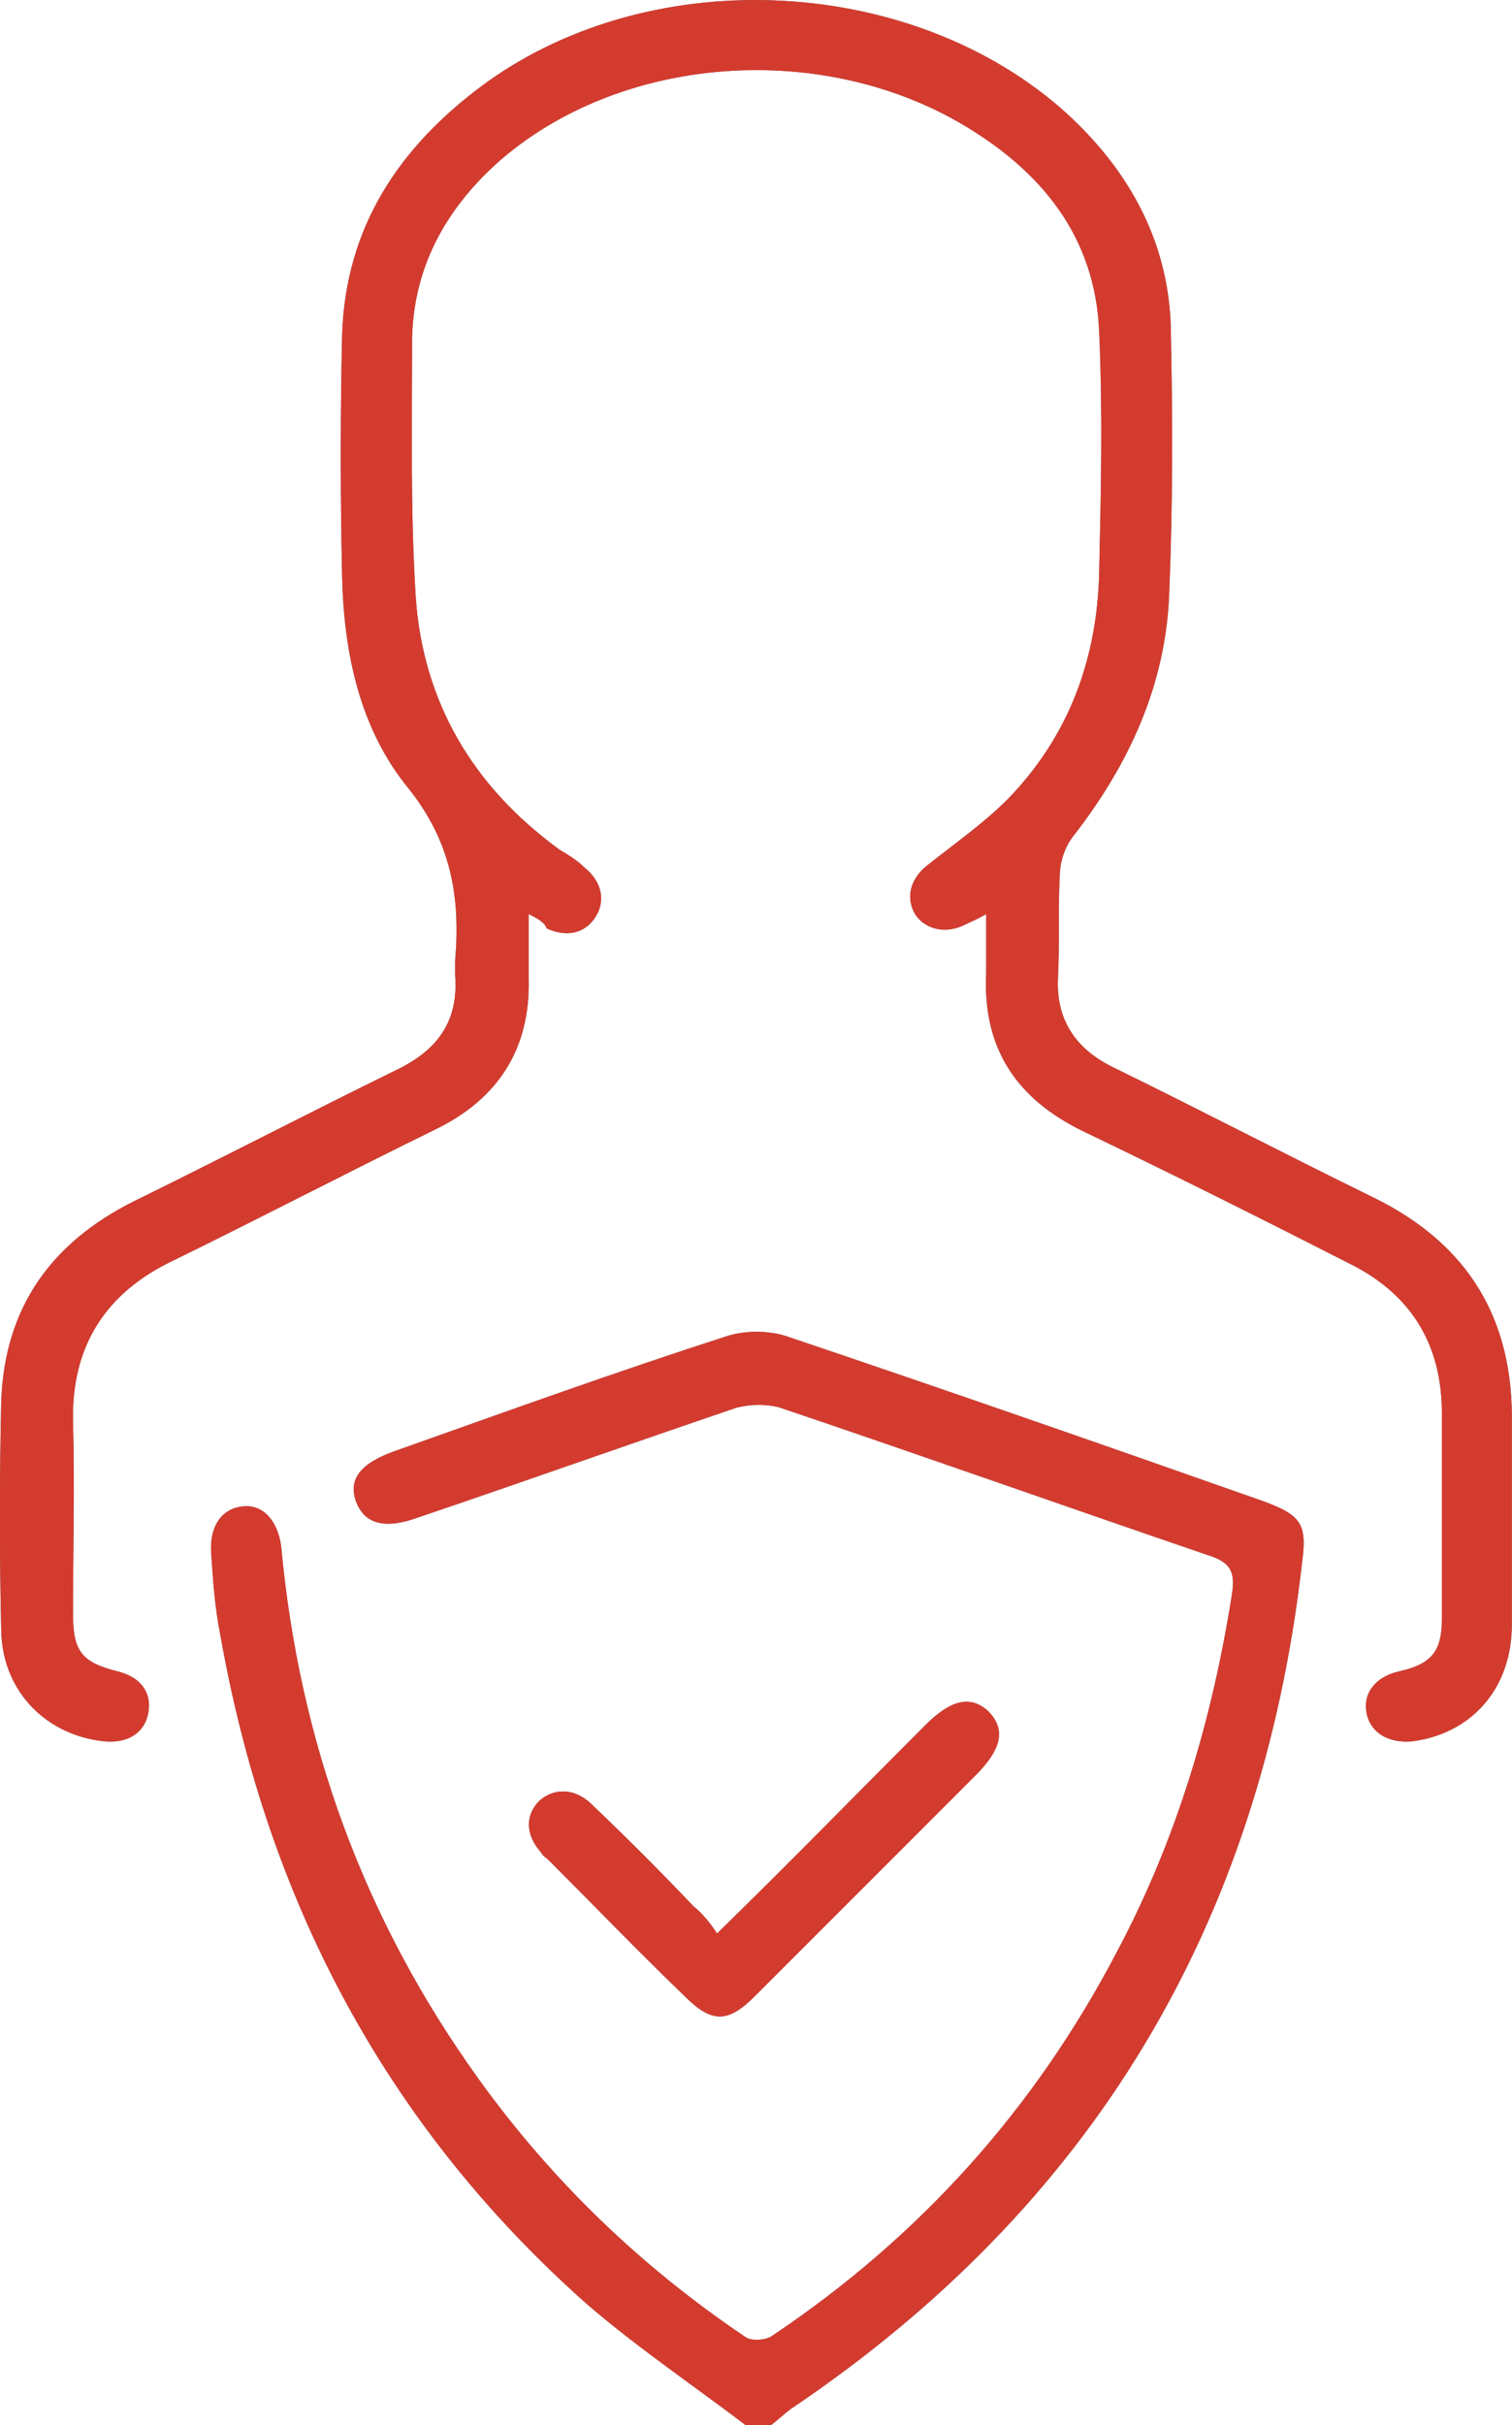 <svg xmlns="http://www.w3.org/2000/svg" xmlns:xlink="http://www.w3.org/1999/xlink" version="1.2" baseProfile="tiny" id="Layer_1" x="0px" y="0px" xml:space="preserve" viewBox="157.63 134.17 84.28 135.13">
<path fill="#676767" d="M199.2,269.3c-2.9-2.2-6-4.3-8.8-6.7c-11.3-10-17.9-22.6-20.5-37.4c-0.3-1.5-0.4-3-0.5-4.5  c-0.1-1.5,0.6-2.5,1.8-2.6c1.1-0.1,1.9,0.8,2.1,2.2c1,10.9,4.6,20.8,11,29.7c4.1,5.7,9.1,10.5,14.9,14.4c0.3,0.2,1.1,0.2,1.5-0.1  c8.2-5.5,14.6-12.6,19.2-21.4c3.3-6.2,5.3-12.9,6.4-19.9c0.2-1.3-0.1-1.8-1.4-2.2c-7.9-2.7-15.8-5.5-23.8-8.2  c-0.7-0.2-1.6-0.2-2.4,0c-5.9,2-11.8,4.1-17.7,6.1c-1.9,0.7-3,0.4-3.5-0.8c-0.5-1.3,0.2-2.2,2.2-2.9c6.2-2.2,12.3-4.4,18.5-6.4  c1-0.3,2.2-0.3,3.2,0c8.9,3,17.8,6.1,26.6,9.2c2.2,0.8,2.5,1.3,2.2,3.5c-2.3,20.1-11.7,35.8-28.5,47.1c-0.4,0.3-0.7,0.6-1.1,0.9  H199.2z"/>
<path fill="#676767" d="M187.1,185.1c0,1.4,0,2.5,0,3.6c0.1,3.9-1.7,6.7-5.2,8.4c-4.9,2.4-9.7,4.9-14.6,7.3c-3.8,1.8-5.7,4.8-5.6,9  c0.1,3.6,0,7.1,0,10.7c0,2.1,0.5,2.7,2.5,3.2c1.2,0.3,1.9,1.1,1.7,2.3c-0.2,1.1-1.1,1.7-2.4,1.6c-3.2-0.3-5.7-2.7-5.8-6.1  c-0.1-4.3-0.1-8.6,0-12.9c0.2-5.2,2.8-8.8,7.4-11.1c4.9-2.4,9.7-4.9,14.6-7.3c2.3-1.1,3.5-2.7,3.3-5.3c0-0.3,0-0.5,0-0.8  c0.3-3.5-0.2-6.6-2.6-9.6c-2.7-3.3-3.6-7.5-3.7-11.8c-0.1-4.5-0.1-9,0-13.5c0.2-6,3.2-10.5,8-14c9.4-6.8,23.9-6,32.4,1.7  c3.6,3.3,5.8,7.4,5.8,12.4c0.1,4.8,0.1,9.6-0.1,14.4c-0.2,5-2.2,9.4-5.3,13.4c-0.5,0.6-0.8,1.5-0.8,2.3c-0.1,1.9,0,3.8-0.1,5.7  c-0.1,2.3,1,3.9,3,4.9c4.9,2.4,9.7,4.9,14.6,7.3c5.3,2.6,7.8,6.8,7.7,12.6c0,3.7,0,7.5,0,11.2c0,3.6-2.3,6.1-5.6,6.5  c-1.3,0.1-2.3-0.5-2.5-1.6c-0.2-1.1,0.5-2,1.8-2.3c1.8-0.4,2.4-1.1,2.4-2.9c0-3.8,0-7.7,0-11.5c0-3.8-1.7-6.6-5.1-8.3  c-4.9-2.5-9.9-5-14.9-7.4c-3.7-1.8-5.6-4.6-5.4-8.8c0-1,0-2.1,0-3.3c-0.5,0.3-0.8,0.4-1.2,0.6c-1,0.5-2.1,0.3-2.7-0.5  c-0.6-0.9-0.4-2,0.6-2.8c1.5-1.2,3.1-2.3,4.5-3.7c3.4-3.5,5-7.8,5.1-12.7c0.1-4.4,0.2-8.9,0-13.3c-0.2-5.4-3.3-9.1-7.8-11.7  c-8-4.6-19-3.7-25.7,2.2c-2.9,2.6-4.7,5.8-4.8,9.8c0,4.8-0.1,9.6,0.2,14.4c0.4,5.9,3.2,10.6,8,14.1c0.5,0.3,1,0.6,1.4,1  c1,0.8,1.2,1.9,0.6,2.8c-0.6,0.9-1.6,1.1-2.7,0.6C188,185.6,187.7,185.4,187.1,185.1"/>
<path fill="#676767" d="M197.6,241.9c4.1-4,7.8-7.8,11.6-11.6c1.4-1.4,2.5-1.7,3.5-0.8c1,1,0.8,2.1-0.7,3.6  c-4.1,4.1-8.2,8.2-12.3,12.3c-1.5,1.5-2.4,1.5-3.9,0c-2.6-2.5-5.1-5.1-7.6-7.6c-0.1-0.1-0.3-0.2-0.4-0.4c-0.9-1-0.9-2.1-0.1-2.9  c0.8-0.7,1.9-0.7,2.8,0.1c2,1.9,3.9,3.8,5.8,5.8C196.8,240.8,197.2,241.3,197.6,241.9"/>
<path fill="#D43B2F" d="M199.2,269.3c-2.9-2.2-6-4.3-8.8-6.7c-11.3-10-17.9-22.6-20.5-37.4c-0.3-1.5-0.4-3-0.5-4.5  c-0.1-1.5,0.6-2.5,1.8-2.6c1.1-0.1,1.9,0.8,2.1,2.2c1,10.9,4.6,20.8,11,29.7c4.1,5.7,9.1,10.5,14.9,14.4c0.3,0.2,1.1,0.2,1.5-0.1  c8.2-5.5,14.6-12.6,19.2-21.4c3.3-6.2,5.3-12.9,6.4-19.9c0.2-1.3-0.1-1.8-1.4-2.2c-7.9-2.7-15.8-5.5-23.8-8.2  c-0.7-0.2-1.6-0.2-2.4,0c-5.9,2-11.8,4.1-17.7,6.1c-1.9,0.7-3,0.4-3.5-0.8c-0.5-1.3,0.2-2.2,2.2-2.9c6.2-2.2,12.3-4.4,18.5-6.4  c1-0.3,2.2-0.3,3.2,0c8.9,3,17.8,6.1,26.6,9.2c2.2,0.8,2.5,1.3,2.2,3.5c-2.3,20.1-11.7,35.8-28.5,47.1c-0.4,0.3-0.7,0.6-1.1,0.9  H199.2z"/>
<path fill="#D43B2F" d="M187.1,185.1c0,1.4,0,2.5,0,3.6c0.1,3.9-1.7,6.7-5.2,8.4c-4.9,2.4-9.7,4.9-14.6,7.3c-3.8,1.8-5.7,4.8-5.6,9  c0.1,3.6,0,7.1,0,10.7c0,2.1,0.5,2.7,2.5,3.2c1.2,0.3,1.9,1.1,1.7,2.3c-0.2,1.1-1.1,1.7-2.4,1.6c-3.2-0.3-5.7-2.7-5.8-6.1  c-0.1-4.3-0.1-8.6,0-12.9c0.2-5.2,2.8-8.8,7.4-11.1c4.9-2.4,9.7-4.9,14.6-7.3c2.3-1.1,3.5-2.7,3.3-5.3c0-0.3,0-0.5,0-0.8  c0.3-3.5-0.2-6.6-2.6-9.6c-2.7-3.3-3.6-7.5-3.7-11.8c-0.1-4.5-0.1-9,0-13.5c0.2-6,3.2-10.5,8-14c9.4-6.8,23.9-6,32.4,1.7  c3.6,3.3,5.8,7.4,5.8,12.4c0.1,4.8,0.1,9.6-0.1,14.4c-0.2,5-2.2,9.4-5.3,13.4c-0.5,0.6-0.8,1.5-0.8,2.3c-0.1,1.9,0,3.8-0.1,5.7  c-0.1,2.3,1,3.9,3,4.9c4.9,2.4,9.7,4.9,14.6,7.3c5.3,2.6,7.8,6.8,7.7,12.6c0,3.7,0,7.5,0,11.2c0,3.6-2.3,6.1-5.6,6.5  c-1.3,0.1-2.3-0.5-2.5-1.6c-0.2-1.1,0.5-2,1.8-2.3c1.8-0.4,2.4-1.1,2.4-2.9c0-3.8,0-7.7,0-11.5c0-3.8-1.7-6.6-5.1-8.3  c-4.9-2.5-9.9-5-14.9-7.4c-3.7-1.8-5.6-4.6-5.4-8.8c0-1,0-2.1,0-3.3c-0.5,0.3-0.8,0.4-1.2,0.6c-1,0.5-2.1,0.3-2.7-0.5  c-0.6-0.9-0.4-2,0.6-2.8c1.5-1.2,3.1-2.3,4.5-3.7c3.4-3.5,5-7.8,5.1-12.7c0.1-4.4,0.2-8.9,0-13.3c-0.2-5.4-3.3-9.1-7.8-11.7  c-8-4.6-19-3.7-25.7,2.2c-2.9,2.6-4.7,5.8-4.8,9.8c0,4.8-0.1,9.6,0.2,14.4c0.4,5.9,3.2,10.6,8,14.1c0.5,0.3,1,0.6,1.4,1  c1,0.8,1.2,1.9,0.6,2.8c-0.6,0.9-1.6,1.1-2.7,0.6C188,185.6,187.7,185.4,187.1,185.1"/>
<path fill="#D43B2F" d="M197.6,241.9c4.1-4,7.8-7.8,11.6-11.6c1.4-1.4,2.5-1.7,3.5-0.8c1,1,0.8,2.1-0.7,3.6  c-4.1,4.1-8.2,8.2-12.3,12.3c-1.5,1.5-2.4,1.5-3.9,0c-2.6-2.5-5.1-5.1-7.6-7.6c-0.1-0.1-0.3-0.2-0.4-0.4c-0.9-1-0.9-2.1-0.1-2.9  c0.8-0.7,1.9-0.7,2.8,0.1c2,1.9,3.9,3.8,5.8,5.8C196.8,240.8,197.2,241.3,197.6,241.9"/>
</svg>